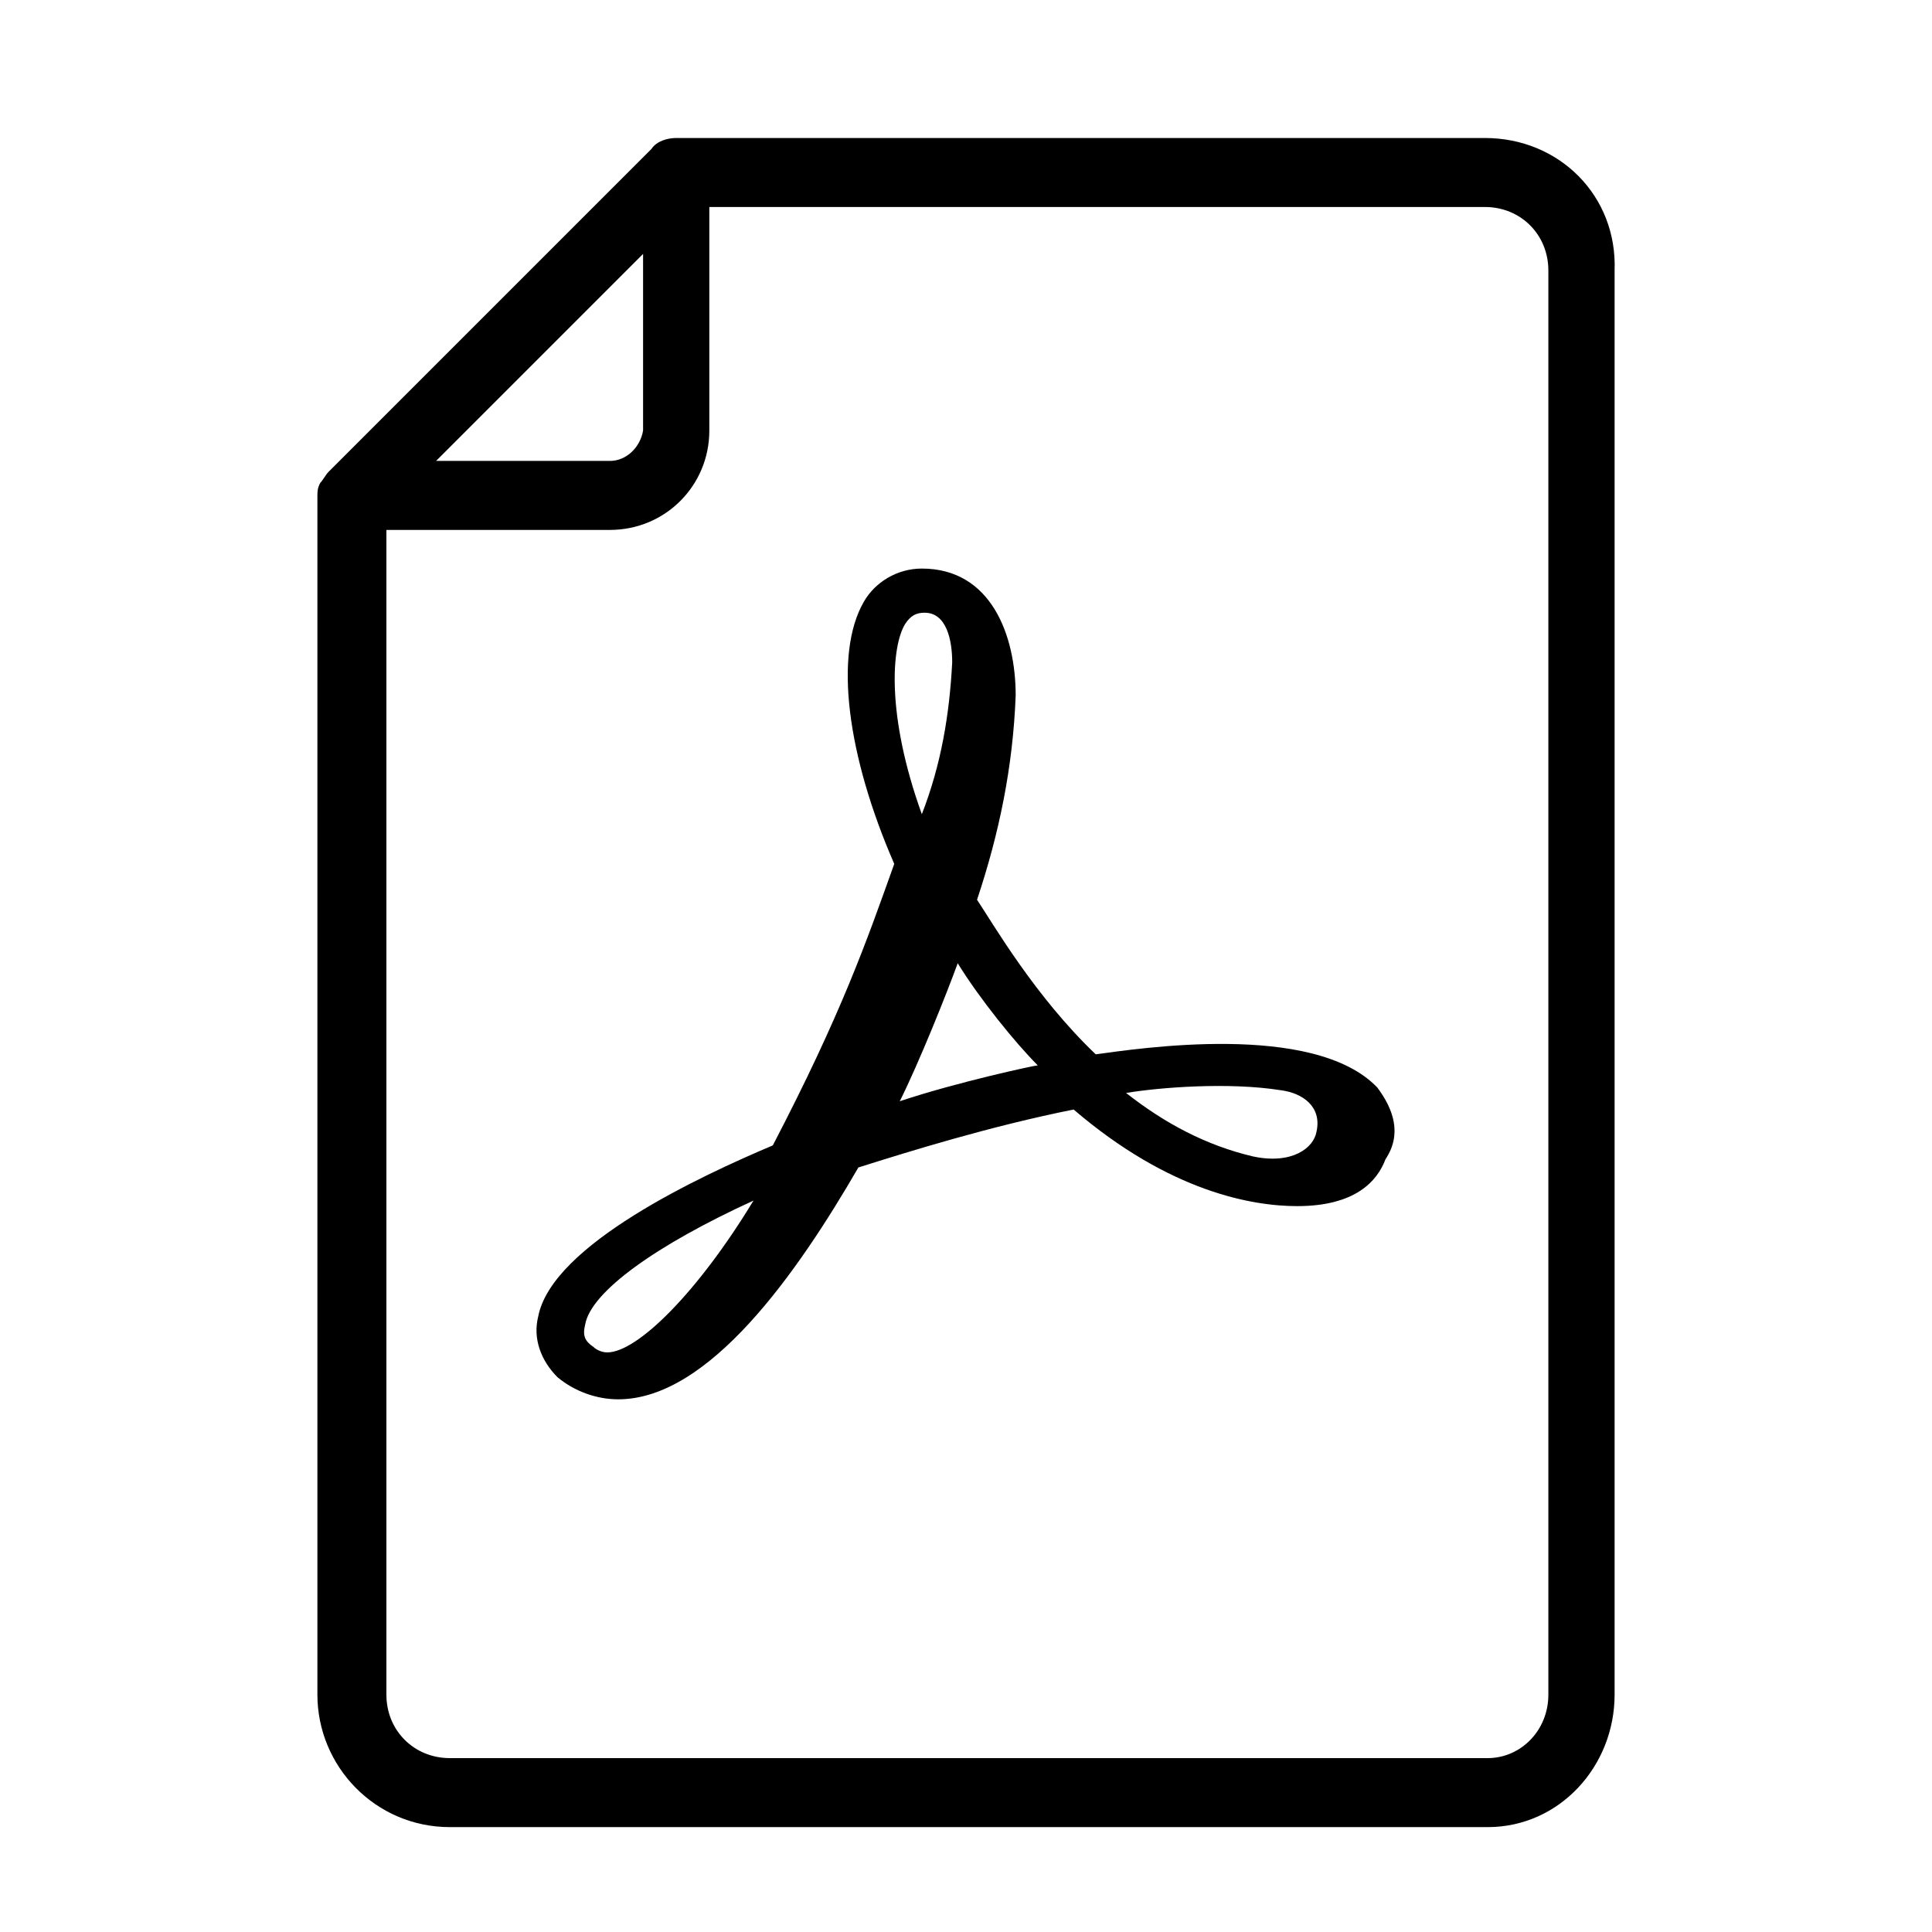 <?xml version="1.0" encoding="utf-8"?>
<!-- Generator: Adobe Illustrator 28.0.0, SVG Export Plug-In . SVG Version: 6.00 Build 0)  -->
<svg version="1.1" id="Layer_1" xmlns="http://www.w3.org/2000/svg" xmlns:xlink="http://www.w3.org/1999/xlink" x="0px" y="0px" width="70" height="70"
	 viewBox="0 0 70 70" style="enable-background:new 0 0 70 70;" xml:space="preserve">
<style type="text/css">
	.st0{fill:none;}
</style>
<rect class="st0" width="70" height="70"/>
<g>
	<path d="M53.8,5H24.5c-0.3,0-0.7,0.1-0.9,0.4L11.9,17.1c-0.1,0.1-0.2,0.3-0.3,0.4c-0.1,0.2-0.1,0.3-0.1,0.5v43.4
		c0,2.6,2.1,4.8,4.8,4.8h1.4h36.2c2.6,0,4.6-2.2,4.6-4.8V11v-0.7V9.8C58.6,7.1,56.5,5,53.8,5z M23.3,9.2v6.4
		c-0.1,0.6-0.6,1.1-1.2,1.1h-6.3L23.3,9.2z M56.1,11v50.4c0,1.3-1,2.3-2.2,2.3h-0.1h-36h-1.5c-1.3,0-2.3-1-2.3-2.3V19.2h8.1
		c2,0,3.6-1.6,3.6-3.6V7.5h28.1c1.3,0,2.3,1,2.3,2.3v0.5V11z"/>
	<path d="M49.9,39.4c-2.3-2.4-8.7-1.4-10.2-1.2c-2.2-2.1-3.7-4.7-4.3-5.6c0.8-2.4,1.3-4.8,1.4-7.4c0-2.2-0.9-4.6-3.4-4.6
		c-0.9,0-1.7,0.5-2.1,1.2c-1.1,1.9-0.6,5.6,1.1,9.5c-1,2.8-1.9,5.4-4.4,10.2c-2.6,1.1-8,3.6-8.5,6.2c-0.2,0.8,0.1,1.6,0.7,2.2
		c0.6,0.5,1.4,0.8,2.2,0.8c3.3,0,6.5-4.6,8.7-8.4c1.9-0.6,4.8-1.5,7.8-2.1c3.5,3,6.5,3.5,8.1,3.5c2.1,0,2.9-0.9,3.2-1.7
		C50.8,41.1,50.5,40.2,49.9,39.4L49.9,39.4z M47.7,41c-0.1,0.6-0.9,1.2-2.3,0.9c-1.7-0.4-3.2-1.2-4.6-2.3c1.2-0.2,3.7-0.4,5.6-0.1
		C47.2,39.6,47.9,40.1,47.7,41L47.7,41z M32.8,22.6c0.2-0.3,0.4-0.4,0.7-0.4c0.8,0,1,1,1,1.8c-0.1,1.9-0.4,3.7-1.1,5.5
		C32.1,25.9,32.3,23.4,32.8,22.6z M32.6,39.9c0.7-1.4,1.7-3.9,2.1-5c0.8,1.3,2.1,2.9,2.9,3.7C37.5,38.6,34.7,39.2,32.6,39.9z
		 M27.3,43.5C25.3,46.8,23.1,49,22,49c-0.2,0-0.4-0.1-0.5-0.2c-0.3-0.2-0.4-0.4-0.3-0.8C21.4,46.8,23.8,45.1,27.3,43.5L27.3,43.5z"
		/>
</g>
</svg>
